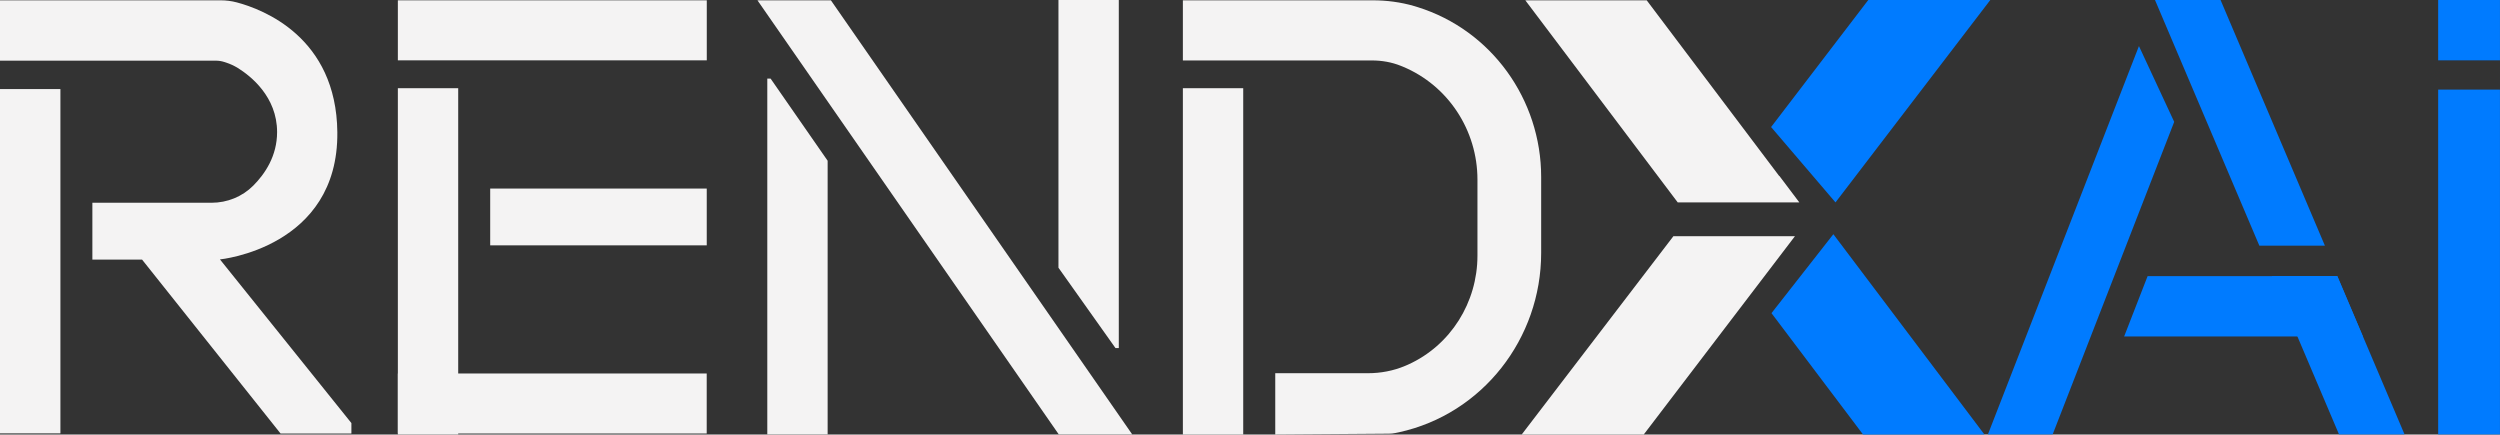 <?xml version="1.0" encoding="UTF-8"?>
<svg data-id="katman_2" data-name="katman 2" xmlns="http://www.w3.org/2000/svg" viewBox="0 0 703.9 122.34">
  <rect x="0" y="0" width="703.9" height="122.34" fill="#333333" stroke="none"/>
  <defs>
    <style>
      .cls-1 {
        fill: #f4f3f3;
      }

      .cls-2 {
        fill: #007bff;
      }
    </style>
  </defs>
  <g id="katman_1" data-name="katman 1">
    <g>
      <rect class="cls-1" y="25.08" width="17.01" height="96.94"/>
      <path class="cls-1" d="M0,.09h62.14c1.52,0,3.04.19,4.51.58,7.43,1.97,28.05,9.82,28.33,36.53.35,32.58-33.05,35.84-33.05,35.84l37.01,46.08v2.95h-19.94l-39-48.98h-13.99v-16h33.55c4.4,0,8.64-1.7,11.75-4.82,3.32-3.33,6.71-8.36,6.71-15.08,0-9.96-7.44-15.8-11.07-18.05-1.03-.64-2.13-1.14-3.28-1.52l-.46-.15c-.79-.26-1.63-.39-2.46-.39H0V.09Z"/>
      <rect class="cls-1" x="112.02" y=".09" width="86.98" height="16.9"/>
      <rect class="cls-1" x="71.77" y="65.09" width="97.5" height="16.99" transform="translate(46.93 194.1) rotate(-90)"/>
      <rect class="cls-1" x="292.79" y="65.09" width="97.5" height="16.99" transform="translate(267.96 415.13) rotate(-90)"/>
      <polygon class="cls-1" points="501 49.53 500.93 49.53 463.65 .09 429.47 .09 472.38 56.99 492.52 56.99 505.38 56.99 506.62 56.99 501 49.53"/>
      <polygon class="cls-2" points="516.2 65.94 498.78 88.17 524.56 122.34 558.74 122.34 516.2 65.94"/>
      <polygon class="cls-2" points="516.8 56.99 560.39 0 526.03 0 498.67 35.77 516.8 56.99"/>
      <polygon class="cls-1" points="464.58 120.02 505.38 66.51 501.87 66.51 488.86 66.51 471.16 66.51 428.45 122.34 462.81 122.34 464.58 120.02"/>
      <polygon class="cls-2" points="577.95 122.3 612.17 34.31 602.24 12.97 559.72 122.3 577.95 122.3"/>
      <polygon class="cls-2" points="598.07 94.74 665.29 94.74 658.08 77.75 604.68 77.75 598.07 94.74"/>
      <rect class="cls-2" x="646.65" y="65.06" width="97.08" height="17.4" transform="translate(621.43 768.95) rotate(-90)"/>
      <rect class="cls-2" x="686.7" y="-.21" width="16.99" height="17.4" transform="translate(686.7 703.69) rotate(-90)"/>
      <polygon class="cls-1" points="233.95 .09 213.27 .09 298.1 122.3 318.78 122.3 233.95 .09"/>
      <polygon class="cls-1" points="216.97 22.13 216.04 22.13 216.04 122.3 233.03 122.3 233.03 45.26 216.97 22.13"/>
      <polygon class="cls-1" points="314.08 98.01 315.01 98.01 315.01 0 298.02 0 298.02 75.38 314.08 98.01"/>
      <rect class="cls-1" x="112.02" y="105.16" width="86.96" height="16.9" transform="translate(311 227.22) rotate(180)"/>
      <rect class="cls-1" x="138.02" y="53.09" width="60.97" height="15.99" transform="translate(337.01 122.17) rotate(180)"/>
      <path class="cls-1" d="M333.05,16.02V.09h53.45c3.94,0,7.87.51,11.66,1.61.32.09.65.19.98.3,20.81,6.5,34.79,26.03,34.79,47.83v21.39c0,24.09-16.51,45.35-40.04,50.49-.35.08-.71.15-1.07.22-.56.11-1.14.17-1.71.17l-32.05.24v-17.26h26.09c3.6,0,7.18-.67,10.49-2.07.28-.12.56-.24.85-.37,11.97-5.42,19.5-17.52,19.5-30.66v-21.42c0-13.84-8.21-26.46-20.99-31.79-.19-.08-.38-.16-.57-.23-2.58-1.04-5.35-1.52-8.13-1.52h-53.25s0-.99,0-.99Z"/>
      <g>
        <polygon class="cls-2" points="606.76 0 636.14 69.17 654.6 69.17 625.22 0 606.76 0"/>
        <polygon class="cls-2" points="639.63 77.72 658.57 122.3 677.02 122.3 658.09 77.72 639.63 77.72"/>
      </g>
    </g>
  </g>
</svg>